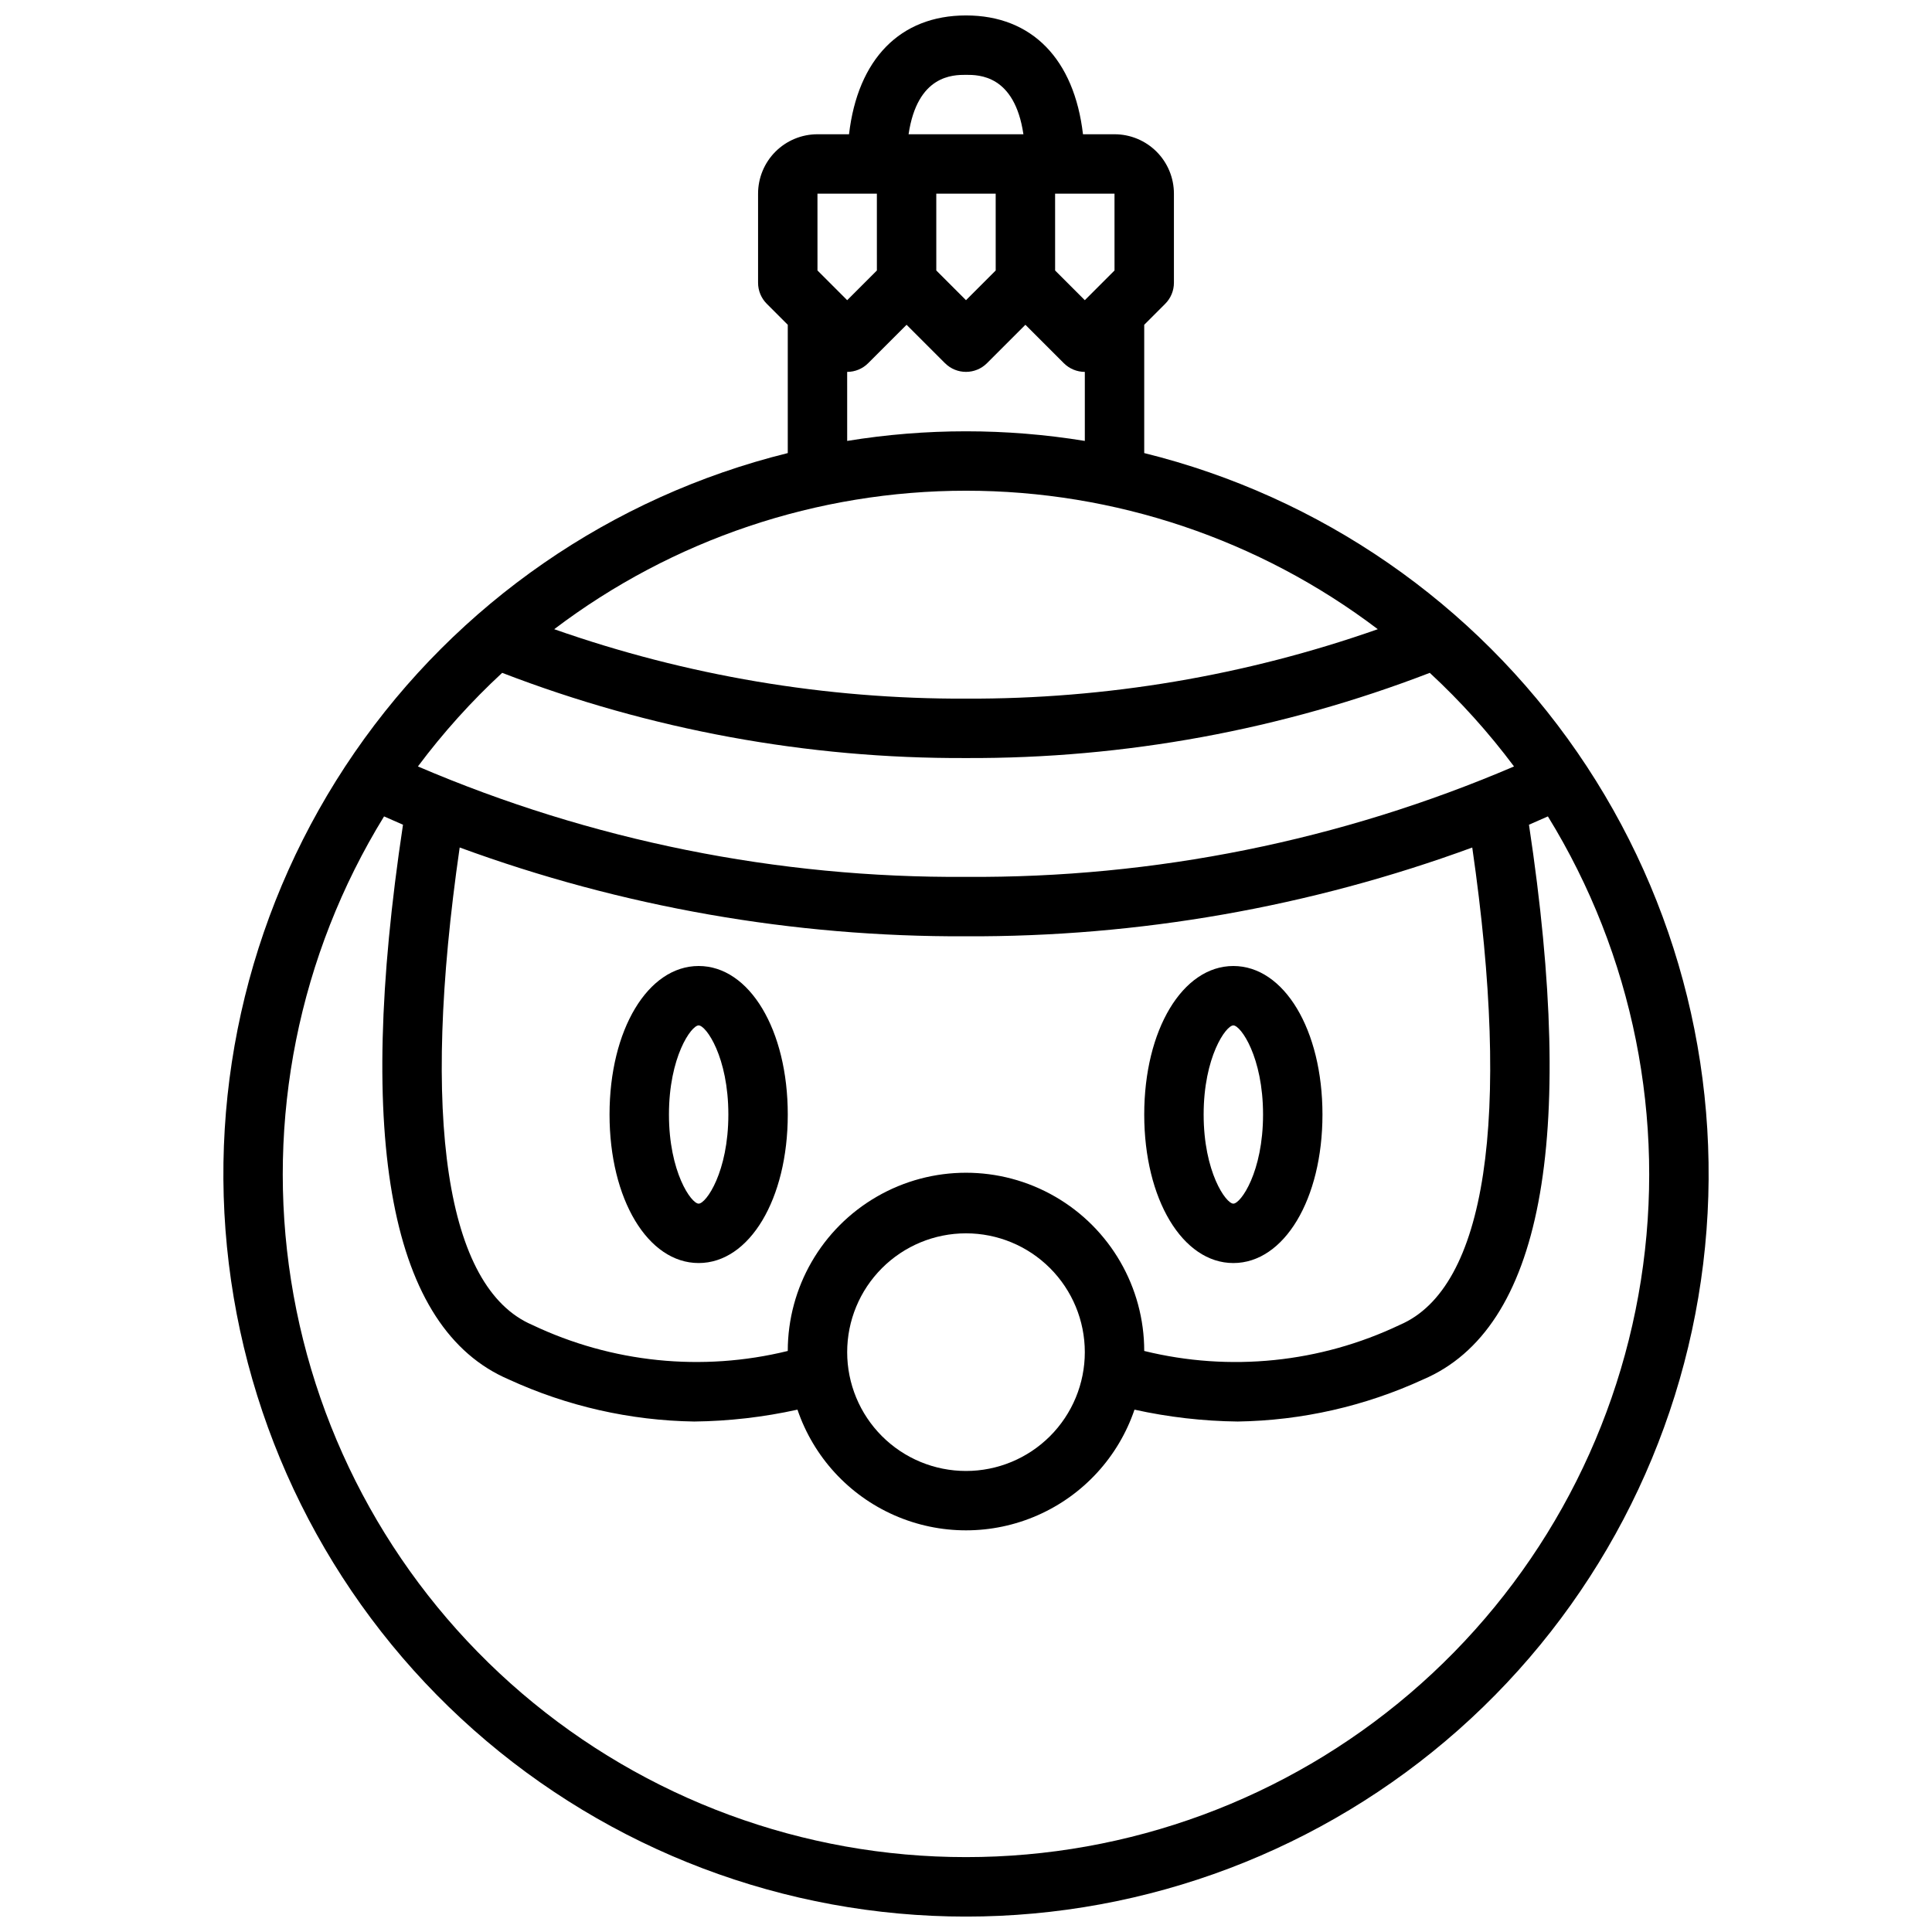 <?xml version="1.0" encoding="UTF-8"?>
<!-- Uploaded to: SVG Repo, www.svgrepo.com, Generator: SVG Repo Mixer Tools -->
<svg width="800px" height="800px" version="1.1" viewBox="144 144 512 512" xmlns="http://www.w3.org/2000/svg">
 <defs>
  <clipPath id="a">
   <path d="m203 148.09h394v503.81h-394z"/>
  </clipPath>
 </defs>
 <g clip-path="url(#a)">
  <path d="m447.23 264.07v-34l5.566-5.566c1.477-1.477 2.305-3.477 2.305-5.566v-23.617c0-4.176-1.656-8.18-4.609-11.133-2.953-2.949-6.957-4.609-11.133-4.609h-8.359c-2.309-19.844-13.492-31.488-31-31.488s-28.695 11.645-31 31.488h-8.363c-4.176 0-8.18 1.66-11.133 4.609-2.949 2.953-4.609 6.957-4.609 11.133v23.617c0 2.09 0.828 4.09 2.305 5.566l5.566 5.566v34c-46.668 11.535-87.5 39.758-114.79 79.336-27.289 39.582-39.148 87.777-33.336 135.5s28.891 91.668 64.883 123.54c35.988 31.871 82.398 49.469 130.48 49.469 48.074 0 94.484-17.598 130.48-49.469 35.988-31.875 59.066-75.82 64.879-123.54s-6.047-95.918-33.336-135.5c-27.285-39.578-68.121-67.801-114.79-79.336zm67.746 231.03c-21.105 10.055-45.043 12.5-67.746 6.918 0-16.875-9.004-32.465-23.617-40.902s-32.617-8.438-47.23 0c-14.613 8.438-23.617 24.027-23.617 40.902-22.711 5.578-46.648 3.133-67.762-6.926-22.828-9.801-29.574-54.672-19.184-126.5 42.969 15.77 88.406 23.738 134.18 23.535 45.762 0.203 91.195-7.762 134.16-23.527 10.391 71.832 3.676 116.7-19.184 126.5zm-83.488 7.234c0 8.352-3.32 16.359-9.223 22.266-5.906 5.902-13.914 9.223-22.266 9.223s-16.363-3.32-22.266-9.223c-5.906-5.906-9.223-13.914-9.223-22.266 0-8.352 3.316-16.363 9.223-22.266 5.902-5.906 13.914-9.223 22.266-9.223s16.359 3.316 22.266 9.223c5.902 5.902 9.223 13.914 9.223 22.266zm77.641-191.59c-35.059 12.324-71.969 18.551-109.13 18.402-37.164 0.148-74.074-6.078-109.13-18.402 31.402-23.812 69.727-36.699 109.13-36.699s77.73 12.887 109.13 36.699zm-69.77-95.062-7.871 7.871-7.871-7.871-0.004-20.359h15.742zm-31.488 0-7.871 7.871-7.871-7.871-0.004-20.359h15.742zm-7.871-51.848c3.41 0 12.879 0 15.215 15.742l-30.434 0.004c2.34-15.746 11.809-15.746 15.219-15.746zm-39.363 31.488h15.742l0.004 20.359-7.871 7.871-7.871-7.871zm7.871 47.23 0.004 0.004c2.086 0 4.09-0.832 5.562-2.309l10.18-10.176 10.18 10.18v-0.004c3.074 3.074 8.055 3.074 11.129 0l10.18-10.176 10.18 10.18v-0.004c1.477 1.477 3.477 2.309 5.566 2.309v18.293c-20.855-3.398-42.125-3.398-62.977 0zm-91.422 79.762c39.211 15.105 80.895 22.762 122.91 22.578 42.016 0.184 83.703-7.473 122.91-22.578 8.18 7.57 15.652 15.875 22.324 24.805-45.883 19.652-95.328 29.613-145.24 29.262-49.914 0.352-99.359-9.609-145.24-29.262 6.672-8.93 14.145-17.234 22.328-24.805zm122.91 313.84c-43.141 0.023-84.867-15.363-117.66-43.387-32.797-28.023-54.5-66.84-61.203-109.45-6.703-42.613 2.039-86.219 24.648-122.96 1.66 0.746 3.336 1.48 5.016 2.203-12.691 84.082-3.297 133.58 28.016 147 15.438 7.098 32.188 10.902 49.176 11.16 9.199-0.109 18.363-1.164 27.348-3.148 4.258 12.516 13.57 22.672 25.668 27.992 12.102 5.324 25.879 5.324 37.98 0 12.102-5.32 21.414-15.477 25.668-27.992 8.984 1.984 18.148 3.039 27.348 3.148 16.988-0.258 33.738-4.062 49.176-11.16 31.316-13.383 40.707-62.922 28.016-147 1.676-0.723 3.352-1.457 5.016-2.203 22.609 36.738 31.352 80.344 24.648 122.96-6.703 42.613-28.406 81.43-61.203 109.45-32.793 28.023-74.52 43.41-117.66 43.387z"/>
 </g>
 <path d="m329.15 400c-13.461 0-23.617 16.918-23.617 39.359s10.156 39.359 23.617 39.359c13.461 0 23.617-16.918 23.617-39.359 0-22.445-10.152-39.359-23.617-39.359zm0 62.977c-1.961 0-7.871-8.375-7.871-23.617s5.91-23.617 7.871-23.617c1.961 0 7.871 8.375 7.871 23.617 0.004 15.238-5.91 23.617-7.871 23.617z"/>
 <path d="m470.85 478.72c13.461 0 23.617-16.918 23.617-39.359s-10.156-39.359-23.617-39.359c-13.461 0-23.617 16.918-23.617 39.359s10.156 39.359 23.617 39.359zm0-62.977c1.961 0 7.871 8.375 7.871 23.617s-5.91 23.617-7.871 23.617c-1.961 0-7.871-8.375-7.871-23.617s5.91-23.617 7.871-23.617z"/>
</svg>